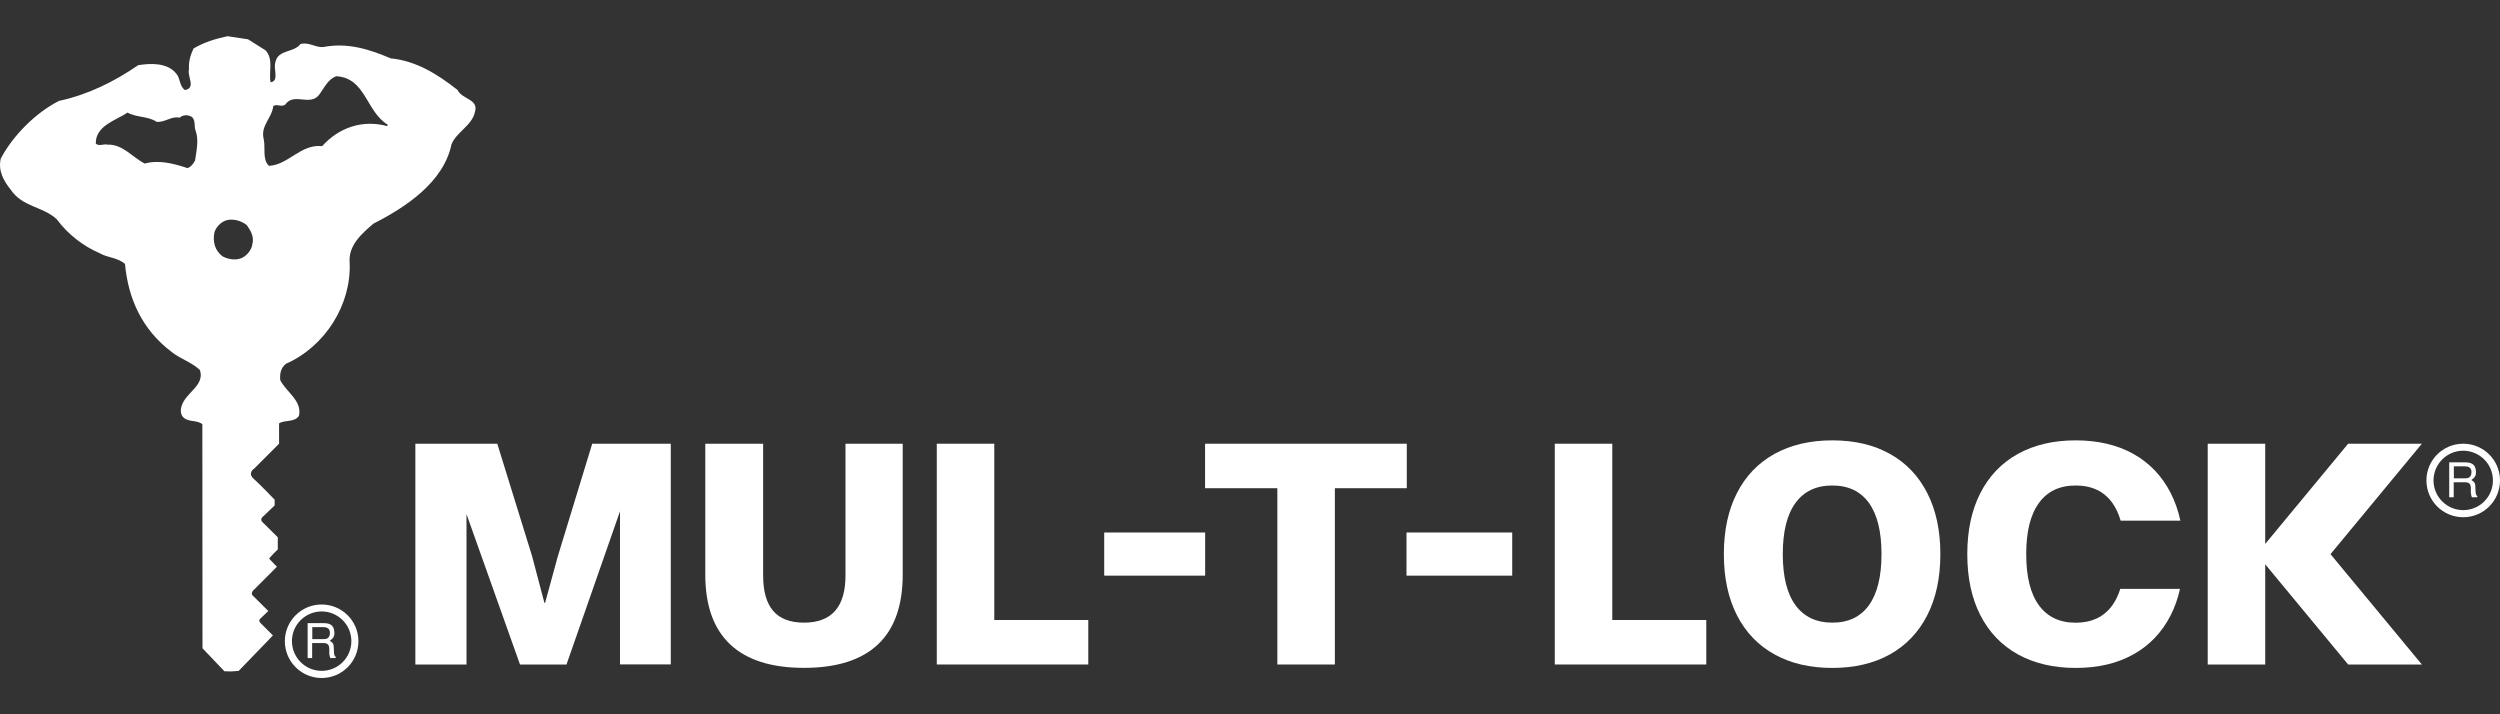 <svg xmlns="http://www.w3.org/2000/svg" xmlns:xlink="http://www.w3.org/1999/xlink" id="Layer_1" x="0px" y="0px" viewBox="0 0 350 100" style="enable-background:new 0 0 350 100;" xml:space="preserve"><rect x="0" y="0" width="350" height="100" fill="#333333" stroke="none"/><style type="text/css">	.st0{fill:#FFFFFF;}</style><g>	<path class="st0" d="M54.27,17.45l-0.05,0.21c-3.44-0.94-6.75,0.17-9.12,2.8c-3.01-0.32-4.7,2.61-7.44,2.76  c-0.97-0.88-0.46-2.52-0.75-3.78c-0.45-1.84,1.16-2.92,1.34-4.56c0.47-0.43,1.16,0.19,1.68-0.24c1.23-1.76,3.49,0.31,4.77-1.4  c0.72-0.96,1.18-2.13,2.38-2.57C51.21,10.91,51.24,15.61,54.27,17.45 M35.33,34.18c-0.09,0.74-0.66,1.49-1.34,1.87  c-0.84,0.44-1.9,0.3-2.74-0.11c-1.17-0.77-1.51-2.13-1.22-3.46c0.3-0.85,1.13-1.65,2.08-1.72c0.95-0.07,1.74,0.23,2.44,0.75  C35.08,32.29,35.62,33.12,35.33,34.18 M27.31,22.46c-0.2,0.42-0.61,0.96-1.08,1.07c-1.8-0.6-3.98-1.2-5.97-0.63  c-1.7-0.87-3.1-2.74-5.21-2.65c-0.53-0.15-1.16,0.28-1.64-0.14c-0.05-2.53,2.84-3.26,4.45-4.35c1.28,0.72,2.86,0.48,4.08,1.3  c1.21,0.08,2.04-0.83,3.21-0.59c0.52-0.43,1.15-0.44,1.74-0.08c0.54,0.52,0.24,1.37,0.51,1.94C27.85,19.6,27.5,21.18,27.31,22.46   M66.48,15.71c0.6-1.85-1.77-1.76-2.43-3.12c-2.83-2.22-5.76-4.06-9.35-4.42c-2.87-1.21-5.95-2.27-9.47-1.58  c-1.11,0.07-2.02-0.75-3.17-0.42c-0.92,1.23-3.09,0.74-3.49,2.48c-0.36,0.95,0.58,2.73-0.69,2.86c-0.29-1.36,0.47-3.22-0.71-4.47  l-2.45-1.54l-2.86-0.43c-1.68,0.35-3.3,0.85-4.77,1.72c-0.41,0.9-0.71,1.8-0.63,2.91c-0.3,0.95,1.05,2.62-0.58,2.91  c-0.8-0.62-0.61-1.63-1.2-2.3c-1.24-1.56-3.61-1.47-5.34-1.18c-3.39,2.33-7.05,4.13-11.09,5C5,15.78,1.79,19,0.11,22.2  c-0.4,1.64,0.37,3.1,1.39,4.35C3.13,29,6.02,28.89,7.95,30.7c1.57,2.13,3.75,3.78,5.99,4.74c1.12,0.67,2.54,0.59,3.56,1.52  c0.45,4.85,2.38,9.19,6.55,12.33c1.23,0.98,2.82,1.43,3.94,2.52c0.72,2.15-2,3.15-2.55,5c-0.2,0.53-0.19,1.27,0.29,1.68  c0.69,0.62,1.85,0.29,2.6,0.9l0.02,31.37l3.07,3.22l1.4,0.03L32.33,94l1.08-0.07l4.8-4.97l-1.73-1.73  c-0.36-0.36-0.07-0.59-0.07-0.59l1.15-1.1l-2.05-2.04c-0.62-0.45,0.09-0.98,0.09-0.98l3.17-3.18c0,0-0.77-0.76-1.1-1.14  c0.35-0.45,1.22-1.28,1.22-1.28l0-1.7c0,0-1.5-1.5-2.13-2.11c-0.44-0.42,0.04-0.77,0.04-0.77l1.65-1.58v-0.8  c0,0-1.87-1.96-2.85-2.85c-1.07-0.89,0-1.52,0-1.52l3.47-3.47v-2.4v-0.27v-0.17l-0.26,0.15l0.26-0.16v0.01  c0.79-0.54,2.13-0.1,2.78-1.06c0.49-2.12-1.8-3.34-2.62-5.01c-0.07-0.9,0.07-1.69,0.8-2.28c5.49-2.42,9.18-8.28,8.92-14.18  c-0.2-2.37,1.67-4.03,3.33-5.44c4.49-2.29,9.81-5.76,10.93-11.11C63.89,18.5,66.09,17.56,66.48,15.71"></path>	<g>		<g>			<g>				<g>					<path class="st0" d="M93.92,93.02H86.8V71.58l0,0l0,0l-7.49,21.45H72.8l-7.63-21.45h-0.09h0.23v21.45h-7.16V62.12h11.47      l4.87,15.73l1.73,6.56h0.09l1.78-6.51l4.82-15.78h11V93.02z"></path>					<path class="st0" d="M126.38,80.43c0,4.34-1.15,7.6-3.47,9.79c-2.31,2.18-5.76,3.28-10.35,3.28c-4.56,0-8-1.09-10.33-3.28      s-3.49-5.45-3.49-9.79V62.12h8.1v18.45c0,2.22,0.47,3.87,1.41,4.96c0.94,1.09,2.37,1.64,4.31,1.64c3.87,0,5.81-2.2,5.81-6.6      V62.12h8.01V80.43z"></path>					<path class="st0" d="M152.36,86.8v6.23h-21.21V62.12h8.05V86.8H152.36z"></path>					<path class="st0" d="M168.72,80.59h-14.13v-6.04h14.13V80.59z"></path>					<path class="st0" d="M196.95,68.35h-10.07v24.68h-8.05V68.35h-10.12v-6.23h28.24V68.35z"></path>					<path class="st0" d="M211.71,80.59h-14.8v-6.04h14.8V80.59z"></path>					<path class="st0" d="M238.88,86.8v6.23h-21.21V62.12h8.05V86.8H238.88z"></path>					<path class="st0" d="M264.6,63.55c2.26,1.26,4,3.09,5.22,5.48c1.22,2.39,1.83,5.24,1.83,8.55c0,3.31-0.61,6.16-1.83,8.55      c-1.22,2.39-2.96,4.21-5.22,5.48c-2.26,1.26-4.96,1.9-8.08,1.9c-3.12,0-5.82-0.63-8.1-1.9c-2.28-1.26-4.03-3.09-5.25-5.48      c-1.22-2.39-1.83-5.24-1.83-8.55c0-3.31,0.61-6.16,1.83-8.55c1.22-2.39,2.97-4.21,5.25-5.48c2.28-1.26,4.98-1.9,8.1-1.9      C259.64,61.65,262.34,62.28,264.6,63.55z M251.37,70.41c-1.19,1.62-1.78,4.01-1.78,7.16c0,3.15,0.59,5.54,1.78,7.16      c1.19,1.62,2.9,2.44,5.15,2.44c2.25,0,3.96-0.81,5.13-2.44c1.17-1.62,1.76-4.01,1.76-7.16c0-3.15-0.59-5.54-1.76-7.16      c-1.17-1.62-2.88-2.44-5.13-2.44C254.27,67.97,252.56,68.78,251.37,70.41z"></path>					<g>						<path class="st0" d="M339.06,62.12h-10.32l-11.61,14.03V62.12h-8.05v30.91h8.05v-5.63v-3.08V79l11.61,14.03h10.32       l-12.79-15.45L339.06,62.12z"></path>						<path class="st0" d="M290.6,67.97c2.25,0,3.96,0.81,5.13,2.44c0.49,0.69,0.88,1.52,1.16,2.48h8.36       c-0.3-1.4-0.75-2.68-1.35-3.86c-1.22-2.39-2.96-4.21-5.22-5.48c-2.26-1.26-4.96-1.9-8.08-1.9c-3.12,0-5.82,0.63-8.1,1.9       c-2.28,1.26-4.03,3.09-5.25,5.48c-1.22,2.39-1.83,5.24-1.83,8.55c0,3.31,0.61,6.16,1.83,8.55c1.22,2.39,2.97,4.21,5.25,5.48       c2.28,1.26,4.98,1.9,8.1,1.9c3.12,0,5.81-0.63,8.08-1.9c2.26-1.26,4-3.09,5.22-5.48c0.57-1.12,1-2.36,1.3-3.69h-8.36       c-0.28,0.89-0.65,1.66-1.11,2.3c-1.17,1.62-2.88,2.44-5.13,2.44c-2.25,0-3.96-0.81-5.15-2.44c-1.19-1.62-1.78-4.01-1.78-7.16       c0-3.15,0.59-5.54,1.78-7.16C286.63,68.78,288.35,67.97,290.6,67.97z"></path>					</g>				</g>				<g>					<path class="st0" d="M344.85,72.41c2.85,0,5.15-2.3,5.15-5.15c0-2.84-2.31-5.14-5.15-5.14c-2.85,0-5.15,2.3-5.15,5.14      C339.7,70.11,342,72.41,344.85,72.41z M344.85,63.1c2.3,0.01,4.16,1.86,4.16,4.16c0,2.3-1.86,4.16-4.16,4.16      c-2.3-0.01-4.15-1.86-4.16-4.16C340.7,64.96,342.55,63.1,344.85,63.1z"></path>					<path class="st0" d="M343.53,67.52h1.6c1.02,0,0.74,0.9,0.79,1.48c0.03,0.19,0.05,0.39,0.14,0.62h0.76v-0.16      c-0.22-0.16-0.24-0.39-0.26-1.01c-0.01-0.81-0.07-0.93-0.57-1.25c0.49-0.36,0.68-0.59,0.64-1.23c-0.06-1.1-0.8-1.24-1.55-1.24      h-2.19v4.89h0.63V67.52z M343.53,65.29h1.57c0.39,0,0.99,0.11,0.9,0.94c-0.06,0.63-0.48,0.74-0.89,0.74h-1.57V65.29z"></path>				</g>			</g>		</g>	</g>	<g>		<path class="st0" d="M45.03,94.92c2.85,0,5.15-2.3,5.15-5.15c0-2.84-2.31-5.14-5.15-5.14c-2.85,0-5.15,2.3-5.15,5.14   C39.88,92.61,42.18,94.92,45.03,94.92z M45.03,85.6c2.3,0.01,4.16,1.86,4.16,4.16c0,2.3-1.86,4.16-4.16,4.16   c-2.3-0.01-4.15-1.86-4.16-4.16C40.87,87.47,42.73,85.61,45.03,85.6z"></path>		<path class="st0" d="M43.71,90.03h1.6c1.02,0,0.74,0.9,0.79,1.48c0.03,0.19,0.05,0.39,0.14,0.62H47v-0.16   c-0.22-0.16-0.24-0.39-0.26-1.01c-0.01-0.81-0.07-0.93-0.57-1.25c0.49-0.36,0.68-0.59,0.64-1.23c-0.06-1.1-0.8-1.24-1.55-1.24   h-2.19v4.89h0.63V90.03z M43.71,87.8h1.57c0.39,0,0.99,0.11,0.9,0.94c-0.06,0.63-0.48,0.74-0.89,0.74h-1.57V87.8z"></path>	</g></g></svg>